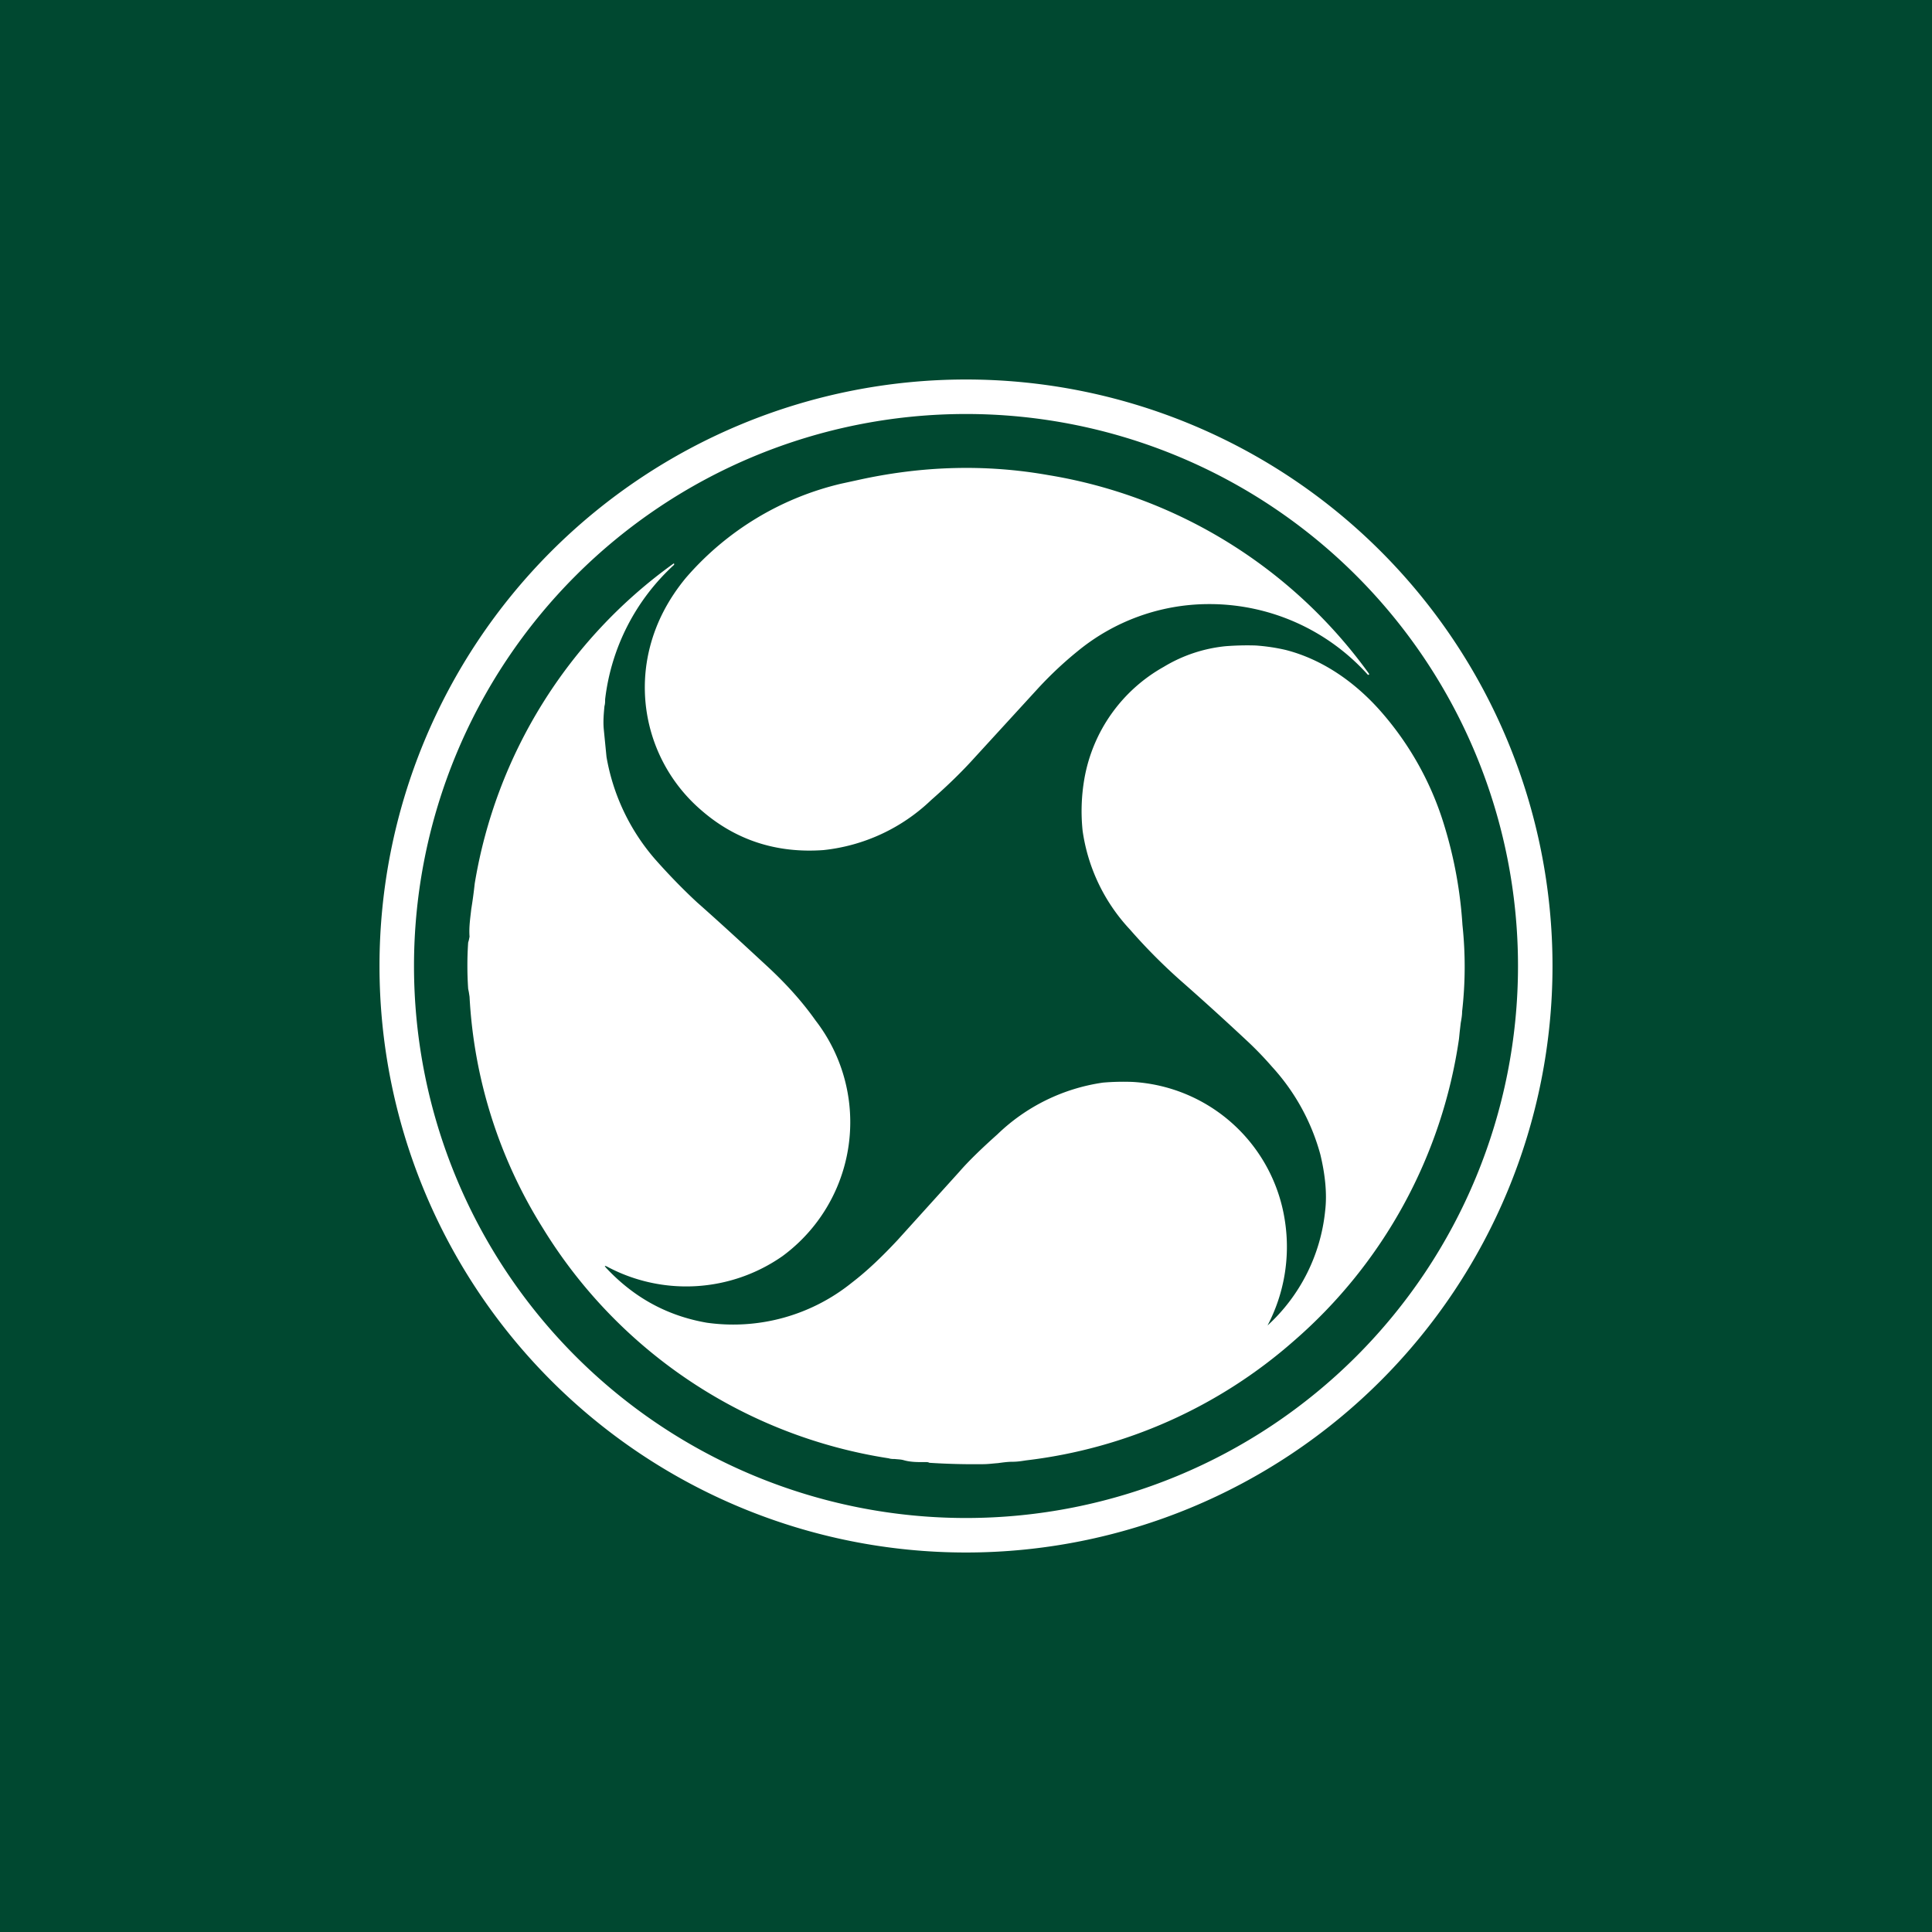 <svg width="56" height="56" viewBox="0 0 56 56" xmlns="http://www.w3.org/2000/svg"><path fill="#004830" d="M0 0h56v56H0z"/><path fill-rule="evenodd" d="M44 28a16 16 0 1 1-32 0 16 16 0 0 1 32 0Zm1 0a17 17 0 1 1-34 0 17 17 0 0 1 34 0ZM24.84 13.92c1.88-.42 3.73-.47 5.54-.15a14.31 14.31 0 0 1 9.31 5.77l-.02.02h-.02a6.17 6.17 0 0 0-4.63-2.05 6 6 0 0 0-3.79 1.37c-.37.3-.75.65-1.13 1.06l-1.85 2.02c-.36.4-.78.81-1.26 1.23a5.32 5.32 0 0 1-3.12 1.45c-1.38.1-2.57-.3-3.56-1.17a4.69 4.69 0 0 1-1.47-4.72c.18-.7.52-1.37 1.04-2a8.53 8.53 0 0 1 4.5-2.73l.46-.1Zm11.9 24.5a5.21 5.21 0 0 0 1.67-3.32c.06-.5 0-1.06-.14-1.64a6.16 6.16 0 0 0-1.4-2.54 10 10 0 0 0-.67-.7 85.8 85.8 0 0 0-1.88-1.71 16.37 16.37 0 0 1-1.57-1.57 5.27 5.27 0 0 1-1.37-2.86 5.48 5.48 0 0 1 .05-1.5 4.63 4.63 0 0 1 2.3-3.25 4.28 4.28 0 0 1 1.8-.6c.27-.02.56-.03.87-.02.28.02.57.06.87.13 1.05.27 1.97.91 2.7 1.72a8.92 8.92 0 0 1 1.9 3.39 12.51 12.51 0 0 1 .52 2.86 11.39 11.39 0 0 1-.01 2.51c0 .11-.02.22-.04.33l-.03.26-.02.2a14.3 14.3 0 0 1-4.79 8.76 14.28 14.28 0 0 1-7.76 3.46c-.13.02-.25.04-.39.04s-.28.02-.43.04c-.14.01-.28.03-.43.03a20.51 20.51 0 0 1-1.55-.04.18.18 0 0 0-.07-.02h-.09c-.2 0-.4 0-.6-.06-.08-.02-.16-.02-.25-.03-.05 0-.11 0-.17-.02a14.32 14.32 0 0 1-10.03-6.68 14.01 14.01 0 0 1-2.12-6.7l-.02-.13-.02-.1c-.03-.45-.03-.9 0-1.34l.02-.07.02-.1c-.02-.28.02-.53.05-.8a13.72 13.72 0 0 0 .1-.74 14.28 14.28 0 0 1 5.77-9.28l.01.01v.03a6.27 6.27 0 0 0-2 3.9c0 .07 0 .13-.02.2-.02.22-.04.43-.02.66l.08.81a6.1 6.1 0 0 0 1.43 2.99c.4.45.8.86 1.2 1.23.68.6 1.35 1.22 2.02 1.84.52.48 1 1 1.41 1.58a4.82 4.82 0 0 1-.96 6.83 4.87 4.87 0 0 1-5.09.3c-.07-.03-.07-.02-.03.03.8.86 1.77 1.4 2.93 1.6a5.48 5.48 0 0 0 4.2-1.16c.47-.36.91-.79 1.33-1.24l1.79-1.98c.26-.3.63-.66 1.1-1.08a5.54 5.54 0 0 1 3.06-1.5 7 7 0 0 1 .86-.02 4.74 4.74 0 0 1 4.42 4.07 4.91 4.91 0 0 1-.51 2.99Z" fill="#fff"/></svg>